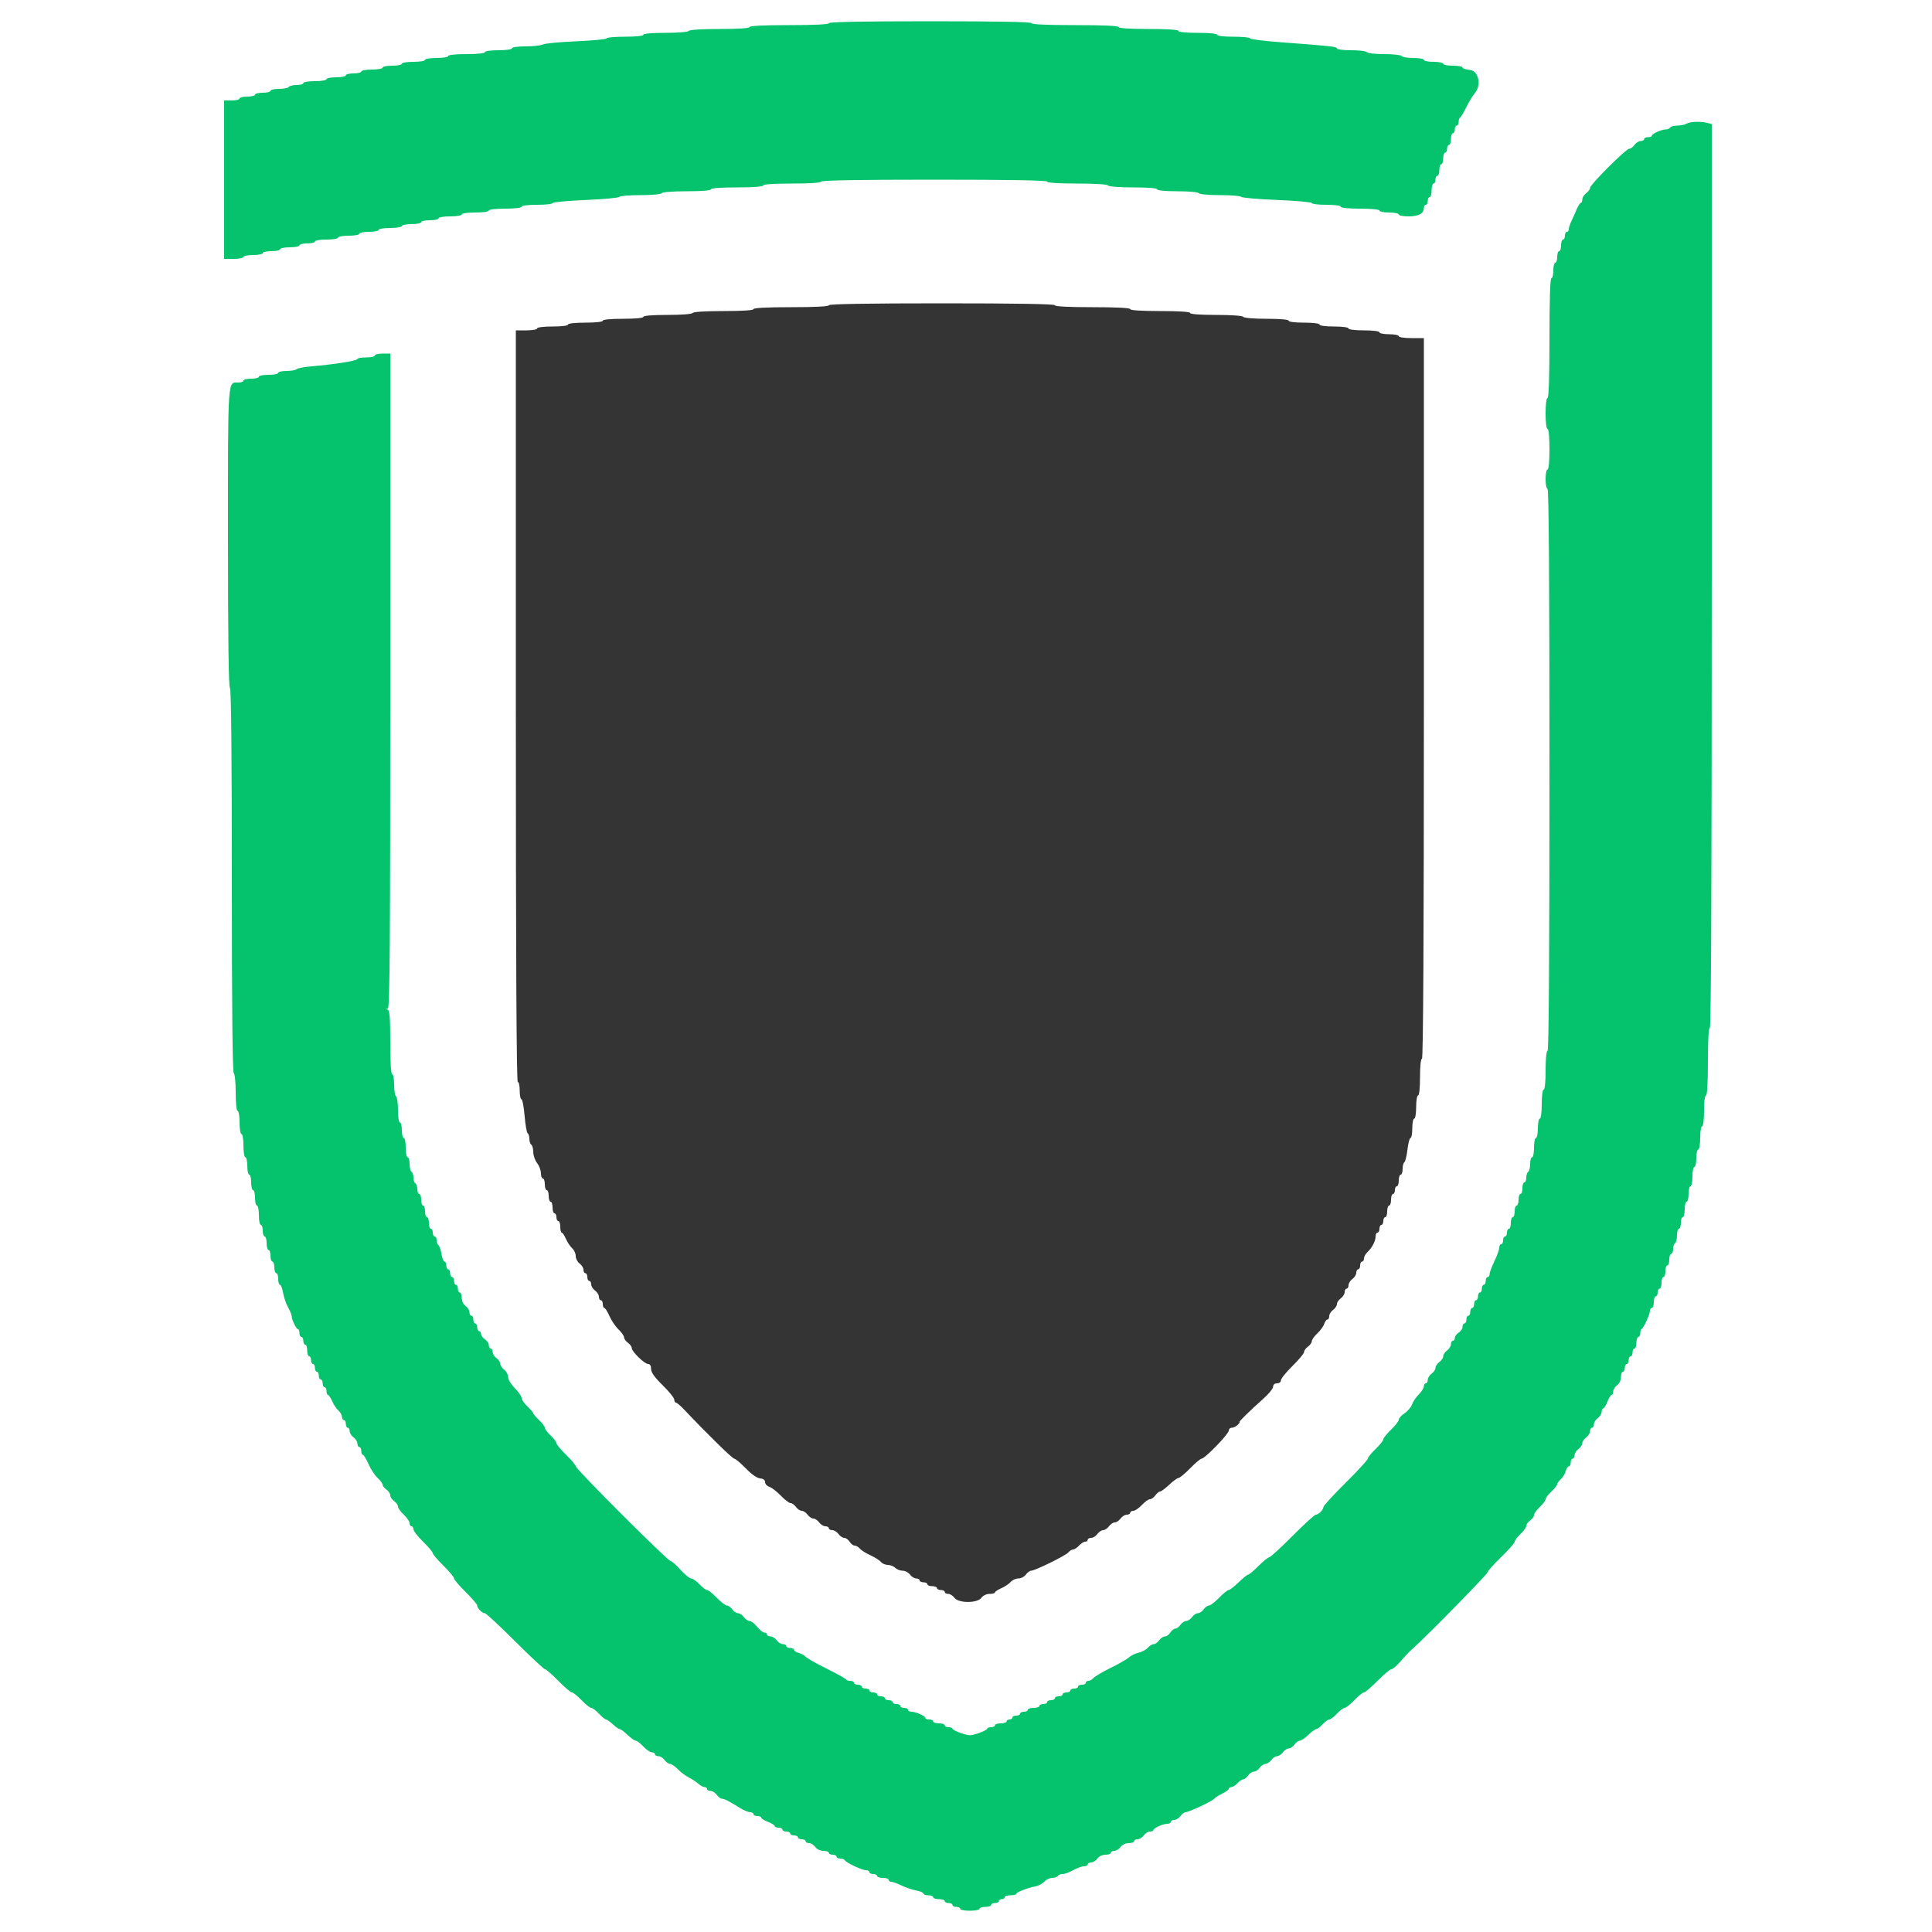<svg id="svg" version="1.1" xmlns="http://www.w3.org/2000/svg" xmlns:xlink="http://www.w3.org/1999/xlink" width="400" height="400" viewBox="0, 0, 400,400"><g id="svgg"><path id="path0" d="M171.600 4.800 C 171.600 5.054,168.600 5.200,163.400 5.200 C 158.200 5.200,155.200 5.346,155.200 5.600 C 155.200 5.849,152.875 6.000,149.024 6.000 C 145.337 6.000,142.748 6.161,142.600 6.400 C 142.458 6.629,140.396 6.800,137.776 6.800 C 134.992 6.800,133.200 6.957,133.200 7.200 C 133.200 7.439,131.667 7.600,129.400 7.600 C 127.310 7.600,125.600 7.752,125.600 7.938 C 125.600 8.124,122.792 8.397,119.361 8.545 C 115.929 8.693,112.791 8.991,112.387 9.207 C 111.983 9.423,110.381 9.600,108.826 9.600 C 107.209 9.600,106.000 9.771,106.000 10.000 C 106.000 10.229,104.800 10.400,103.200 10.400 C 101.600 10.400,100.400 10.571,100.400 10.800 C 100.400 11.039,98.867 11.200,96.600 11.200 C 94.333 11.200,92.800 11.361,92.800 11.600 C 92.800 11.822,91.733 12.000,90.400 12.000 C 89.067 12.000,88.000 12.178,88.000 12.400 C 88.000 12.622,86.933 12.800,85.600 12.800 C 84.267 12.800,83.200 12.978,83.200 13.200 C 83.200 13.420,82.300 13.600,81.200 13.600 C 80.100 13.600,79.200 13.780,79.200 14.000 C 79.200 14.220,78.210 14.400,77.000 14.400 C 75.790 14.400,74.800 14.580,74.800 14.800 C 74.800 15.020,74.080 15.200,73.200 15.200 C 72.320 15.200,71.600 15.380,71.600 15.600 C 71.600 15.820,70.700 16.000,69.600 16.000 C 68.500 16.000,67.600 16.180,67.600 16.400 C 67.600 16.622,66.533 16.800,65.200 16.800 C 63.867 16.800,62.800 16.978,62.800 17.200 C 62.800 17.420,62.181 17.600,61.424 17.600 C 60.667 17.600,59.936 17.780,59.800 18.000 C 59.664 18.220,58.753 18.400,57.776 18.400 C 56.799 18.400,56.000 18.580,56.000 18.800 C 56.000 19.020,55.280 19.200,54.400 19.200 C 53.520 19.200,52.800 19.380,52.800 19.600 C 52.800 19.820,52.080 20.000,51.200 20.000 C 50.320 20.000,49.600 20.180,49.600 20.400 C 49.600 20.620,48.880 20.800,48.000 20.800 L 46.400 20.800 46.400 37.200 L 46.400 53.600 48.400 53.600 C 49.500 53.600,50.400 53.420,50.400 53.200 C 50.400 52.980,51.300 52.800,52.400 52.800 C 53.500 52.800,54.400 52.620,54.400 52.400 C 54.400 52.180,55.210 52.000,56.200 52.000 C 57.190 52.000,58.000 51.820,58.000 51.600 C 58.000 51.380,58.900 51.200,60.000 51.200 C 61.100 51.200,62.000 51.020,62.000 50.800 C 62.000 50.580,62.720 50.400,63.600 50.400 C 64.480 50.400,65.200 50.220,65.200 50.000 C 65.200 49.778,66.267 49.600,67.600 49.600 C 68.933 49.600,70.000 49.422,70.000 49.200 C 70.000 48.980,70.990 48.800,72.200 48.800 C 73.410 48.800,74.400 48.620,74.400 48.400 C 74.400 48.180,75.300 48.000,76.400 48.000 C 77.500 48.000,78.400 47.820,78.400 47.600 C 78.400 47.378,79.467 47.200,80.800 47.200 C 82.133 47.200,83.200 47.022,83.200 46.800 C 83.200 46.580,84.100 46.400,85.200 46.400 C 86.300 46.400,87.200 46.220,87.200 46.000 C 87.200 45.780,88.010 45.600,89.000 45.600 C 89.990 45.600,90.800 45.420,90.800 45.200 C 90.800 44.978,91.867 44.800,93.200 44.800 C 94.533 44.800,95.600 44.622,95.600 44.400 C 95.600 44.171,96.800 44.000,98.400 44.000 C 100.000 44.000,101.200 43.829,101.200 43.600 C 101.200 43.365,102.600 43.200,104.600 43.200 C 106.600 43.200,108.000 43.035,108.000 42.800 C 108.000 42.567,109.333 42.400,111.200 42.400 C 112.960 42.400,114.400 42.243,114.400 42.051 C 114.400 41.859,117.460 41.571,121.201 41.412 C 124.941 41.252,128.102 40.959,128.224 40.760 C 128.347 40.562,130.316 40.400,132.600 40.400 C 134.937 40.400,136.861 40.225,137.000 40.000 C 137.143 39.768,139.337 39.600,142.224 39.600 C 145.275 39.600,147.200 39.445,147.200 39.200 C 147.200 38.953,149.267 38.800,152.600 38.800 C 155.933 38.800,158.000 38.647,158.000 38.400 C 158.000 38.151,160.267 38.000,164.000 38.000 C 167.733 38.000,170.000 37.849,170.000 37.600 C 170.000 37.338,178.067 37.200,193.400 37.200 C 208.733 37.200,216.800 37.338,216.800 37.600 C 216.800 37.849,219.125 38.000,222.976 38.000 C 226.663 38.000,229.252 38.161,229.400 38.400 C 229.543 38.632,231.737 38.800,234.624 38.800 C 237.675 38.800,239.600 38.955,239.600 39.200 C 239.600 39.441,241.259 39.600,243.776 39.600 C 246.129 39.600,248.061 39.775,248.200 40.000 C 248.339 40.225,250.263 40.400,252.600 40.400 C 254.884 40.400,256.851 40.559,256.971 40.754 C 257.092 40.948,260.432 41.239,264.395 41.400 C 268.358 41.561,271.600 41.851,271.600 42.046 C 271.600 42.241,272.950 42.400,274.600 42.400 C 276.333 42.400,277.600 42.569,277.600 42.800 C 277.600 43.040,279.200 43.200,281.600 43.200 C 284.000 43.200,285.600 43.360,285.600 43.600 C 285.600 43.820,286.500 44.000,287.600 44.000 C 288.700 44.000,289.600 44.180,289.600 44.400 C 289.600 44.620,290.513 44.800,291.629 44.800 C 293.719 44.800,294.800 44.196,294.800 43.029 C 294.800 42.683,294.980 42.400,295.200 42.400 C 295.420 42.400,295.600 42.040,295.600 41.600 C 295.600 41.160,295.780 40.800,296.000 40.800 C 296.220 40.800,296.400 40.170,296.400 39.400 C 296.400 38.630,296.580 38.000,296.800 38.000 C 297.020 38.000,297.200 37.640,297.200 37.200 C 297.200 36.760,297.380 36.400,297.600 36.400 C 297.820 36.400,298.000 35.860,298.000 35.200 C 298.000 34.540,298.180 34.000,298.400 34.000 C 298.620 34.000,298.800 33.460,298.800 32.800 C 298.800 32.140,298.980 31.600,299.200 31.600 C 299.420 31.600,299.600 31.240,299.600 30.800 C 299.600 30.360,299.780 30.000,300.000 30.000 C 300.220 30.000,300.400 29.460,300.400 28.800 C 300.400 28.140,300.580 27.600,300.800 27.600 C 301.020 27.600,301.200 27.240,301.200 26.800 C 301.200 26.360,301.380 26.000,301.600 26.000 C 301.820 26.000,302.000 25.655,302.000 25.233 C 302.000 24.812,302.135 24.407,302.300 24.333 C 302.465 24.260,303.040 23.300,303.578 22.200 C 304.116 21.100,304.892 19.817,305.302 19.349 C 306.766 17.678,306.139 14.628,304.300 14.476 C 303.475 14.408,302.800 14.183,302.800 13.976 C 302.800 13.769,301.900 13.600,300.800 13.600 C 299.700 13.600,298.800 13.420,298.800 13.200 C 298.800 12.980,297.900 12.800,296.800 12.800 C 295.700 12.800,294.800 12.620,294.800 12.400 C 294.800 12.180,293.821 12.000,292.624 12.000 C 291.427 12.000,290.336 11.820,290.200 11.600 C 290.064 11.380,288.444 11.200,286.600 11.200 C 284.756 11.200,283.136 11.020,283.000 10.800 C 282.864 10.580,281.413 10.400,279.776 10.400 C 278.139 10.400,276.800 10.235,276.800 10.033 C 276.800 9.654,275.807 9.545,265.100 8.740 C 261.635 8.479,258.800 8.116,258.800 7.933 C 258.800 7.750,257.270 7.600,255.400 7.600 C 253.400 7.600,252.000 7.435,252.000 7.200 C 252.000 6.960,250.400 6.800,248.000 6.800 C 245.600 6.800,244.000 6.640,244.000 6.400 C 244.000 6.151,241.667 6.000,237.800 6.000 C 233.933 6.000,231.600 5.849,231.600 5.600 C 231.600 5.345,228.333 5.200,222.600 5.200 C 216.867 5.200,213.600 5.055,213.600 4.800 C 213.600 4.538,206.333 4.400,192.600 4.400 C 178.867 4.400,171.600 4.538,171.600 4.800 M349.200 25.600 C 348.870 25.813,348.026 25.991,347.324 25.994 C 346.622 25.997,345.936 26.180,345.800 26.400 C 345.664 26.620,345.239 26.800,344.856 26.800 C 343.981 26.800,342.007 27.699,342.003 28.100 C 342.001 28.265,341.640 28.400,341.200 28.400 C 340.760 28.400,340.400 28.580,340.400 28.800 C 340.400 29.020,340.080 29.200,339.688 29.200 C 339.297 29.200,338.717 29.560,338.400 30.000 C 338.083 30.440,337.591 30.800,337.307 30.800 C 336.632 30.800,329.200 38.232,329.200 38.907 C 329.200 39.191,328.840 39.683,328.400 40.000 C 327.960 40.317,327.600 40.897,327.600 41.288 C 327.600 41.680,327.464 42.000,327.298 42.000 C 327.131 42.000,326.749 42.585,326.448 43.300 C 326.147 44.015,325.653 45.123,325.350 45.761 C 325.048 46.400,324.800 47.165,324.800 47.461 C 324.800 47.758,324.620 48.000,324.400 48.000 C 324.180 48.000,324.000 48.360,324.000 48.800 C 324.000 49.240,323.820 49.600,323.600 49.600 C 323.380 49.600,323.200 50.140,323.200 50.800 C 323.200 51.460,323.020 52.000,322.800 52.000 C 322.580 52.000,322.400 52.540,322.400 53.200 C 322.400 53.860,322.220 54.400,322.000 54.400 C 321.780 54.400,321.600 55.120,321.600 56.000 C 321.600 56.880,321.420 57.600,321.200 57.600 C 320.942 57.600,320.800 62.000,320.800 70.000 C 320.800 78.000,320.658 82.400,320.400 82.400 C 320.167 82.400,320.000 83.733,320.000 85.600 C 320.000 87.467,320.167 88.800,320.400 88.800 C 320.641 88.800,320.800 90.467,320.800 93.000 C 320.800 95.533,320.641 97.200,320.400 97.200 C 320.180 97.200,320.000 98.100,320.000 99.200 C 320.000 100.300,320.180 101.200,320.400 101.200 C 320.665 101.200,320.800 120.867,320.800 159.400 C 320.800 197.933,320.665 217.600,320.400 217.600 C 320.160 217.600,320.000 219.200,320.000 221.600 C 320.000 224.000,319.840 225.600,319.600 225.600 C 319.369 225.600,319.200 226.867,319.200 228.600 C 319.200 230.333,319.031 231.600,318.800 231.600 C 318.580 231.600,318.400 232.500,318.400 233.600 C 318.400 234.700,318.220 235.600,318.000 235.600 C 317.780 235.600,317.600 236.500,317.600 237.600 C 317.600 238.700,317.420 239.600,317.200 239.600 C 316.980 239.600,316.800 240.219,316.800 240.976 C 316.800 241.733,316.620 242.464,316.400 242.600 C 316.180 242.736,316.000 243.287,316.000 243.824 C 316.000 244.361,315.820 244.800,315.600 244.800 C 315.380 244.800,315.200 245.340,315.200 246.000 C 315.200 246.660,315.020 247.200,314.800 247.200 C 314.580 247.200,314.400 247.740,314.400 248.400 C 314.400 249.060,314.220 249.600,314.000 249.600 C 313.780 249.600,313.600 250.140,313.600 250.800 C 313.600 251.460,313.420 252.000,313.200 252.000 C 312.980 252.000,312.800 252.540,312.800 253.200 C 312.800 253.860,312.620 254.400,312.400 254.400 C 312.180 254.400,312.000 254.760,312.000 255.200 C 312.000 255.640,311.820 256.000,311.600 256.000 C 311.380 256.000,311.200 256.360,311.200 256.800 C 311.200 257.240,311.020 257.600,310.800 257.600 C 310.580 257.600,310.400 257.926,310.400 258.325 C 310.400 258.724,309.950 259.983,309.400 261.123 C 308.850 262.263,308.400 263.467,308.400 263.798 C 308.400 264.129,308.220 264.400,308.000 264.400 C 307.780 264.400,307.600 264.760,307.600 265.200 C 307.600 265.640,307.420 266.000,307.200 266.000 C 306.980 266.000,306.800 266.360,306.800 266.800 C 306.800 267.240,306.620 267.600,306.400 267.600 C 306.180 267.600,306.000 267.960,306.000 268.400 C 306.000 268.840,305.820 269.200,305.600 269.200 C 305.380 269.200,305.200 269.560,305.200 270.000 C 305.200 270.440,305.020 270.800,304.800 270.800 C 304.580 270.800,304.400 271.160,304.400 271.600 C 304.400 272.040,304.220 272.400,304.000 272.400 C 303.780 272.400,303.600 272.760,303.600 273.200 C 303.600 273.640,303.420 274.000,303.200 274.000 C 302.980 274.000,302.800 274.317,302.800 274.704 C 302.800 275.091,302.440 275.632,302.000 275.907 C 301.560 276.182,301.200 276.675,301.200 277.003 C 301.200 277.332,301.020 277.600,300.800 277.600 C 300.580 277.600,300.400 277.920,300.400 278.312 C 300.400 278.703,300.040 279.283,299.600 279.600 C 299.160 279.917,298.800 280.457,298.800 280.800 C 298.800 281.143,298.440 281.683,298.000 282.000 C 297.560 282.317,297.200 282.857,297.200 283.200 C 297.200 283.543,296.840 284.083,296.400 284.400 C 295.960 284.717,295.600 285.297,295.600 285.688 C 295.600 286.080,295.420 286.400,295.200 286.400 C 294.980 286.400,294.800 286.678,294.800 287.018 C 294.800 287.358,294.331 288.105,293.758 288.678 C 293.185 289.251,292.553 290.188,292.354 290.760 C 292.154 291.332,291.454 292.160,290.797 292.600 C 290.140 293.040,289.602 293.639,289.601 293.931 C 289.601 294.224,288.880 295.154,288.000 296.000 C 287.120 296.846,286.400 297.746,286.400 298.000 C 286.400 298.254,285.680 299.154,284.800 300.000 C 283.920 300.846,283.200 301.738,283.200 301.984 C 283.200 302.229,281.130 304.483,278.600 306.992 C 276.070 309.500,274.000 311.757,274.000 312.005 C 274.000 312.584,272.991 313.600,272.416 313.600 C 272.173 313.600,270.006 315.580,267.600 318.000 C 265.194 320.420,263.035 322.400,262.802 322.400 C 262.569 322.400,261.569 323.210,260.579 324.200 C 259.589 325.190,258.625 326.000,258.438 326.000 C 258.250 326.000,257.355 326.720,256.448 327.600 C 255.541 328.480,254.605 329.200,254.368 329.200 C 254.131 329.200,253.246 329.920,252.400 330.800 C 251.554 331.680,250.618 332.400,250.320 332.400 C 250.021 332.400,249.517 332.760,249.200 333.200 C 248.883 333.640,248.343 334.000,248.000 334.000 C 247.657 334.000,247.117 334.360,246.800 334.800 C 246.483 335.240,245.943 335.600,245.600 335.600 C 245.257 335.600,244.717 335.960,244.400 336.400 C 244.083 336.840,243.595 337.200,243.315 337.200 C 243.036 337.200,242.582 337.560,242.307 338.000 C 242.032 338.440,241.531 338.800,241.192 338.800 C 240.854 338.800,240.317 339.160,240.000 339.600 C 239.683 340.040,239.169 340.400,238.859 340.400 C 238.548 340.400,238.003 340.736,237.647 341.146 C 237.291 341.557,236.439 342.016,235.754 342.166 C 235.069 342.317,234.169 342.751,233.754 343.131 C 233.339 343.511,231.620 344.500,229.934 345.328 C 228.248 346.157,226.651 347.098,226.385 347.418 C 226.119 347.738,225.654 348.000,225.351 348.000 C 225.048 348.000,224.800 348.180,224.800 348.400 C 224.800 348.620,224.440 348.800,224.000 348.800 C 223.560 348.800,223.200 348.980,223.200 349.200 C 223.200 349.420,222.840 349.600,222.400 349.600 C 221.960 349.600,221.600 349.780,221.600 350.000 C 221.600 350.220,221.240 350.400,220.800 350.400 C 220.360 350.400,220.000 350.580,220.000 350.800 C 220.000 351.020,219.640 351.200,219.200 351.200 C 218.760 351.200,218.400 351.380,218.400 351.600 C 218.400 351.820,218.040 352.000,217.600 352.000 C 217.160 352.000,216.800 352.180,216.800 352.400 C 216.800 352.620,216.440 352.800,216.000 352.800 C 215.560 352.800,215.200 352.980,215.200 353.200 C 215.200 353.420,214.660 353.600,214.000 353.600 C 213.340 353.600,212.800 353.780,212.800 354.000 C 212.800 354.220,212.440 354.400,212.000 354.400 C 211.560 354.400,211.200 354.580,211.200 354.800 C 211.200 355.020,210.840 355.200,210.400 355.200 C 209.960 355.200,209.600 355.380,209.600 355.600 C 209.600 355.820,209.330 356.000,209.000 356.000 C 208.670 356.000,208.400 356.180,208.400 356.400 C 208.400 356.620,207.860 356.800,207.200 356.800 C 206.540 356.800,206.000 356.980,206.000 357.200 C 206.000 357.420,205.640 357.600,205.200 357.600 C 204.760 357.600,204.400 357.736,204.400 357.902 C 204.400 358.246,201.709 359.263,200.800 359.263 C 199.891 359.263,197.200 358.246,197.200 357.902 C 197.200 357.736,196.840 357.600,196.400 357.600 C 195.960 357.600,195.600 357.420,195.600 357.200 C 195.600 356.980,195.060 356.800,194.400 356.800 C 193.740 356.800,193.200 356.620,193.200 356.400 C 193.200 356.180,192.840 356.000,192.400 356.000 C 191.960 356.000,191.599 355.865,191.597 355.700 C 191.593 355.294,189.614 354.400,188.720 354.400 C 188.324 354.400,188.000 354.220,188.000 354.000 C 188.000 353.780,187.640 353.600,187.200 353.600 C 186.760 353.600,186.400 353.420,186.400 353.200 C 186.400 352.980,186.040 352.800,185.600 352.800 C 185.160 352.800,184.800 352.620,184.800 352.400 C 184.800 352.180,184.440 352.000,184.000 352.000 C 183.560 352.000,183.200 351.820,183.200 351.600 C 183.200 351.380,182.840 351.200,182.400 351.200 C 181.960 351.200,181.600 351.020,181.600 350.800 C 181.600 350.580,181.240 350.400,180.800 350.400 C 180.360 350.400,180.000 350.220,180.000 350.000 C 180.000 349.780,179.640 349.600,179.200 349.600 C 178.760 349.600,178.400 349.420,178.400 349.200 C 178.400 348.980,178.040 348.800,177.600 348.800 C 177.160 348.800,176.800 348.620,176.800 348.400 C 176.800 348.180,176.455 348.000,176.033 348.000 C 175.612 348.000,175.207 347.859,175.133 347.687 C 175.060 347.515,173.258 346.514,171.130 345.464 C 169.001 344.414,167.059 343.312,166.814 343.016 C 166.568 342.721,165.925 342.367,165.384 342.232 C 164.843 342.096,164.400 341.808,164.400 341.592 C 164.400 341.377,164.040 341.200,163.600 341.200 C 163.160 341.200,162.800 341.020,162.800 340.800 C 162.800 340.580,162.480 340.400,162.088 340.400 C 161.697 340.400,161.117 340.040,160.800 339.600 C 160.483 339.160,159.903 338.800,159.512 338.800 C 159.120 338.800,158.800 338.620,158.800 338.400 C 158.800 338.180,158.550 338.000,158.245 338.000 C 157.940 338.000,157.265 337.462,156.745 336.804 C 156.225 336.146,155.525 335.606,155.188 335.604 C 154.852 335.602,154.317 335.240,154.000 334.800 C 153.683 334.360,153.143 334.000,152.800 334.000 C 152.457 334.000,151.917 333.640,151.600 333.200 C 151.283 332.760,150.779 332.400,150.480 332.400 C 150.182 332.400,149.246 331.680,148.400 330.800 C 147.554 329.920,146.651 329.200,146.392 329.200 C 146.133 329.200,145.417 328.660,144.800 328.000 C 144.183 327.340,143.413 326.800,143.087 326.800 C 142.762 326.800,141.770 325.990,140.884 325.000 C 139.998 324.010,139.076 323.200,138.835 323.200 C 138.266 323.200,119.200 304.150,119.200 303.581 C 119.200 303.343,118.300 302.271,117.200 301.200 C 116.100 300.129,115.200 299.042,115.200 298.786 C 115.200 298.530,114.660 297.817,114.000 297.200 C 113.340 296.583,112.800 295.863,112.800 295.600 C 112.800 295.337,112.260 294.617,111.600 294.000 C 110.940 293.383,110.400 292.753,110.400 292.600 C 110.400 292.447,109.860 291.817,109.200 291.200 C 108.540 290.583,108.000 289.797,108.000 289.453 C 108.000 289.108,107.370 288.197,106.600 287.427 C 105.807 286.634,105.200 285.625,105.200 285.102 C 105.200 284.593,104.840 283.917,104.400 283.600 C 103.960 283.283,103.600 282.743,103.600 282.400 C 103.600 282.057,103.240 281.517,102.800 281.200 C 102.360 280.883,102.000 280.303,102.000 279.912 C 102.000 279.520,101.820 279.200,101.600 279.200 C 101.380 279.200,101.200 278.883,101.200 278.496 C 101.200 278.109,100.840 277.568,100.400 277.293 C 99.960 277.018,99.600 276.525,99.600 276.197 C 99.600 275.868,99.420 275.600,99.200 275.600 C 98.980 275.600,98.800 275.240,98.800 274.800 C 98.800 274.360,98.620 274.000,98.400 274.000 C 98.180 274.000,98.000 273.640,98.000 273.200 C 98.000 272.760,97.820 272.400,97.600 272.400 C 97.380 272.400,97.200 272.080,97.200 271.688 C 97.200 271.297,96.840 270.717,96.400 270.400 C 95.930 270.061,95.600 269.365,95.600 268.712 C 95.600 268.100,95.420 267.600,95.200 267.600 C 94.980 267.600,94.800 267.240,94.800 266.800 C 94.800 266.360,94.620 266.000,94.400 266.000 C 94.180 266.000,94.000 265.640,94.000 265.200 C 94.000 264.760,93.820 264.400,93.600 264.400 C 93.380 264.400,93.200 264.040,93.200 263.600 C 93.200 263.160,93.020 262.800,92.800 262.800 C 92.580 262.800,92.400 262.440,92.400 262.000 C 92.400 261.560,92.236 261.200,92.035 261.200 C 91.834 261.200,91.549 260.481,91.400 259.602 C 91.252 258.723,90.966 257.903,90.765 257.778 C 90.564 257.654,90.400 257.203,90.400 256.776 C 90.400 256.349,90.220 256.000,90.000 256.000 C 89.780 256.000,89.600 255.640,89.600 255.200 C 89.600 254.760,89.420 254.400,89.200 254.400 C 88.980 254.400,88.800 253.860,88.800 253.200 C 88.800 252.540,88.620 252.000,88.400 252.000 C 88.180 252.000,88.000 251.460,88.000 250.800 C 88.000 250.140,87.820 249.600,87.600 249.600 C 87.380 249.600,87.200 249.060,87.200 248.400 C 87.200 247.740,87.020 247.200,86.800 247.200 C 86.580 247.200,86.400 246.761,86.400 246.224 C 86.400 245.687,86.220 245.136,86.000 245.000 C 85.780 244.864,85.600 244.324,85.600 243.800 C 85.600 243.276,85.420 242.736,85.200 242.600 C 84.980 242.464,84.800 241.733,84.800 240.976 C 84.800 240.219,84.620 239.600,84.400 239.600 C 84.180 239.600,84.000 238.700,84.000 237.600 C 84.000 236.500,83.820 235.600,83.600 235.600 C 83.380 235.600,83.200 234.880,83.200 234.000 C 83.200 233.120,83.020 232.400,82.800 232.400 C 82.575 232.400,82.400 231.275,82.400 229.824 C 82.400 228.407,82.220 227.136,82.000 227.000 C 81.780 226.864,81.600 225.773,81.600 224.576 C 81.600 223.379,81.420 222.400,81.200 222.400 C 80.950 222.400,80.800 219.944,80.800 215.833 C 80.800 210.954,80.672 209.215,80.300 209.065 C 79.900 208.904,79.900 208.857,80.300 208.832 C 80.698 208.806,80.800 194.956,80.800 141.000 L 80.800 73.200 79.200 73.200 C 78.320 73.200,77.600 73.380,77.600 73.600 C 77.600 73.820,76.790 74.000,75.800 74.000 C 74.810 74.000,74.000 74.151,74.000 74.336 C 74.000 74.684,68.904 75.491,64.400 75.855 C 62.970 75.970,61.629 76.230,61.420 76.432 C 61.211 76.635,60.266 76.800,59.320 76.800 C 58.374 76.800,57.600 76.980,57.600 77.200 C 57.600 77.420,56.700 77.600,55.600 77.600 C 54.500 77.600,53.600 77.780,53.600 78.000 C 53.600 78.220,52.880 78.400,52.000 78.400 C 51.120 78.400,50.400 78.580,50.400 78.800 C 50.400 79.020,49.937 79.200,49.371 79.200 C 47.098 79.200,47.200 77.682,47.200 111.371 C 47.200 131.790,47.337 142.400,47.600 142.400 C 47.864 142.400,48.000 155.925,48.000 182.176 C 48.000 208.263,48.138 222.038,48.400 222.200 C 48.621 222.337,48.800 224.137,48.800 226.224 C 48.800 228.475,48.962 230.000,49.200 230.000 C 49.422 230.000,49.600 231.067,49.600 232.400 C 49.600 233.733,49.778 234.800,50.000 234.800 C 50.222 234.800,50.400 235.867,50.400 237.200 C 50.400 238.533,50.578 239.600,50.800 239.600 C 51.020 239.600,51.200 240.410,51.200 241.400 C 51.200 242.390,51.380 243.200,51.600 243.200 C 51.820 243.200,52.000 243.920,52.000 244.800 C 52.000 245.680,52.180 246.400,52.400 246.400 C 52.620 246.400,52.800 247.120,52.800 248.000 C 52.800 248.880,52.980 249.600,53.200 249.600 C 53.420 249.600,53.600 250.500,53.600 251.600 C 53.600 252.700,53.780 253.600,54.000 253.600 C 54.220 253.600,54.400 254.140,54.400 254.800 C 54.400 255.460,54.580 256.000,54.800 256.000 C 55.020 256.000,55.200 256.630,55.200 257.400 C 55.200 258.170,55.380 258.800,55.600 258.800 C 55.820 258.800,56.000 259.340,56.000 260.000 C 56.000 260.660,56.180 261.200,56.400 261.200 C 56.620 261.200,56.800 261.740,56.800 262.400 C 56.800 263.060,56.980 263.600,57.200 263.600 C 57.420 263.600,57.600 264.140,57.600 264.800 C 57.600 265.460,57.764 266.000,57.965 266.000 C 58.166 266.000,58.457 266.752,58.612 267.672 C 58.768 268.592,59.233 269.947,59.647 270.684 C 60.061 271.421,60.400 272.253,60.400 272.532 C 60.400 273.259,61.344 275.193,61.700 275.197 C 61.865 275.199,62.000 275.560,62.000 276.000 C 62.000 276.440,62.180 276.800,62.400 276.800 C 62.620 276.800,62.800 277.160,62.800 277.600 C 62.800 278.040,62.980 278.400,63.200 278.400 C 63.420 278.400,63.600 278.940,63.600 279.600 C 63.600 280.260,63.780 280.800,64.000 280.800 C 64.220 280.800,64.400 281.160,64.400 281.600 C 64.400 282.040,64.580 282.400,64.800 282.400 C 65.020 282.400,65.200 282.760,65.200 283.200 C 65.200 283.640,65.380 284.000,65.600 284.000 C 65.820 284.000,66.000 284.360,66.000 284.800 C 66.000 285.240,66.180 285.600,66.400 285.600 C 66.620 285.600,66.800 285.960,66.800 286.400 C 66.800 286.840,66.980 287.200,67.200 287.200 C 67.420 287.200,67.600 287.560,67.600 288.000 C 67.600 288.440,67.736 288.800,67.902 288.800 C 68.069 288.800,68.460 289.385,68.772 290.100 C 69.084 290.815,69.668 291.691,70.070 292.047 C 70.471 292.403,70.800 292.988,70.800 293.347 C 70.800 293.706,70.980 294.000,71.200 294.000 C 71.420 294.000,71.600 294.360,71.600 294.800 C 71.600 295.240,71.780 295.600,72.000 295.600 C 72.220 295.600,72.400 295.920,72.400 296.312 C 72.400 296.703,72.760 297.283,73.200 297.600 C 73.640 297.917,74.000 298.497,74.000 298.888 C 74.000 299.280,74.180 299.600,74.400 299.600 C 74.620 299.600,74.800 299.960,74.800 300.400 C 74.800 300.840,74.946 301.200,75.125 301.200 C 75.304 301.200,75.826 302.055,76.284 303.100 C 76.743 304.145,77.587 305.436,78.159 305.970 C 78.732 306.503,79.200 307.138,79.200 307.381 C 79.200 307.625,79.560 308.083,80.000 308.400 C 80.440 308.717,80.800 309.257,80.800 309.600 C 80.800 309.943,81.160 310.483,81.600 310.800 C 82.040 311.117,82.400 311.625,82.400 311.928 C 82.400 312.231,82.940 312.983,83.600 313.600 C 84.260 314.217,84.800 315.009,84.800 315.360 C 84.800 315.712,84.980 316.000,85.200 316.000 C 85.420 316.000,85.600 316.282,85.600 316.626 C 85.600 316.970,86.500 318.129,87.600 319.200 C 88.700 320.271,89.600 321.336,89.600 321.566 C 89.600 321.795,90.590 322.957,91.800 324.148 C 93.010 325.339,94.000 326.523,94.000 326.779 C 94.000 327.035,95.080 328.304,96.400 329.600 C 97.720 330.896,98.800 332.159,98.800 332.406 C 98.800 332.984,99.810 334.000,100.383 334.000 C 100.625 334.000,103.438 336.610,106.634 339.800 C 109.830 342.990,112.625 345.600,112.845 345.600 C 113.064 345.600,114.304 346.680,115.600 348.000 C 116.896 349.320,118.160 350.400,118.409 350.400 C 118.659 350.400,119.554 351.120,120.400 352.000 C 121.246 352.880,122.149 353.600,122.408 353.600 C 122.667 353.600,123.383 354.140,124.000 354.800 C 124.617 355.460,125.276 356.000,125.465 356.000 C 125.654 356.000,126.293 356.450,126.887 357.000 C 127.480 357.550,128.126 358.000,128.323 358.000 C 128.520 358.000,129.246 358.540,129.937 359.200 C 130.628 359.860,131.392 360.400,131.636 360.400 C 131.880 360.400,132.583 360.940,133.200 361.600 C 133.817 362.260,134.609 362.800,134.960 362.800 C 135.312 362.800,135.600 362.980,135.600 363.200 C 135.600 363.420,135.920 363.600,136.312 363.600 C 136.703 363.600,137.283 363.960,137.600 364.400 C 137.917 364.840,138.425 365.200,138.728 365.200 C 139.031 365.200,139.756 365.695,140.340 366.300 C 140.923 366.905,141.940 367.670,142.600 368.000 C 143.260 368.330,144.149 368.915,144.575 369.300 C 145.002 369.685,145.587 370.000,145.875 370.000 C 146.164 370.000,146.400 370.180,146.400 370.400 C 146.400 370.620,146.720 370.800,147.112 370.800 C 147.503 370.800,148.083 371.160,148.400 371.600 C 148.717 372.040,149.186 372.400,149.443 372.400 C 149.951 372.400,151.039 372.954,153.200 374.315 C 153.970 374.800,154.915 375.198,155.300 375.199 C 155.685 375.199,156.000 375.380,156.000 375.600 C 156.000 375.820,156.360 376.000,156.800 376.000 C 157.240 376.000,157.600 376.146,157.600 376.325 C 157.600 376.504,158.230 376.898,159.000 377.200 C 159.770 377.502,160.400 377.896,160.400 378.075 C 160.400 378.254,160.760 378.400,161.200 378.400 C 161.640 378.400,162.000 378.580,162.000 378.800 C 162.000 379.020,162.360 379.200,162.800 379.200 C 163.240 379.200,163.600 379.380,163.600 379.600 C 163.600 379.820,163.960 380.000,164.400 380.000 C 164.840 380.000,165.200 380.180,165.200 380.400 C 165.200 380.620,165.560 380.800,166.000 380.800 C 166.440 380.800,166.800 380.980,166.800 381.200 C 166.800 381.420,167.120 381.600,167.512 381.600 C 167.903 381.600,168.483 381.960,168.800 382.400 C 169.139 382.870,169.835 383.200,170.488 383.200 C 171.100 383.200,171.600 383.380,171.600 383.600 C 171.600 383.820,171.960 384.000,172.400 384.000 C 172.840 384.000,173.200 384.180,173.200 384.400 C 173.200 384.620,173.545 384.800,173.967 384.800 C 174.388 384.800,174.793 384.935,174.867 385.100 C 175.088 385.599,178.422 387.200,179.238 387.200 C 179.657 387.200,180.000 387.380,180.000 387.600 C 180.000 387.820,180.360 388.000,180.800 388.000 C 181.240 388.000,181.600 388.180,181.600 388.400 C 181.600 388.620,182.140 388.800,182.800 388.800 C 183.460 388.800,184.000 388.980,184.000 389.200 C 184.000 389.420,184.236 389.600,184.525 389.600 C 184.814 389.600,185.762 389.944,186.632 390.364 C 187.502 390.785,188.886 391.255,189.707 391.409 C 190.528 391.563,191.200 391.849,191.200 392.045 C 191.200 392.240,191.650 392.400,192.200 392.400 C 192.750 392.400,193.200 392.580,193.200 392.800 C 193.200 393.020,193.740 393.200,194.400 393.200 C 195.060 393.200,195.600 393.380,195.600 393.600 C 195.600 393.820,195.960 394.000,196.400 394.000 C 196.840 394.000,197.200 394.180,197.200 394.400 C 197.200 394.620,197.560 394.800,198.000 394.800 C 198.440 394.800,198.800 394.980,198.800 395.200 C 198.800 395.420,199.700 395.600,200.800 395.600 C 201.900 395.600,202.800 395.420,202.800 395.200 C 202.800 394.980,203.340 394.800,204.000 394.800 C 204.660 394.800,205.200 394.620,205.200 394.400 C 205.200 394.180,205.560 394.000,206.000 394.000 C 206.440 394.000,206.800 393.820,206.800 393.600 C 206.800 393.380,207.070 393.200,207.400 393.200 C 207.730 393.200,208.000 393.020,208.000 392.800 C 208.000 392.580,208.540 392.400,209.200 392.400 C 209.860 392.400,210.400 392.264,210.400 392.098 C 210.400 391.771,212.737 390.871,214.476 390.528 C 215.068 390.412,215.861 389.975,216.238 389.558 C 216.615 389.141,217.335 388.800,217.838 388.800 C 218.341 388.800,218.864 388.620,219.000 388.400 C 219.136 388.180,219.591 388.000,220.011 388.000 C 220.432 388.000,221.417 387.640,222.200 387.200 C 222.983 386.760,223.979 386.400,224.412 386.400 C 224.845 386.400,225.200 386.220,225.200 386.000 C 225.200 385.780,225.520 385.600,225.912 385.600 C 226.303 385.600,226.883 385.240,227.200 384.800 C 227.539 384.330,228.235 384.000,228.888 384.000 C 229.500 384.000,230.000 383.820,230.000 383.600 C 230.000 383.380,230.320 383.200,230.712 383.200 C 231.103 383.200,231.683 382.840,232.000 382.400 C 232.339 381.930,233.035 381.600,233.688 381.600 C 234.300 381.600,234.800 381.420,234.800 381.200 C 234.800 380.980,235.120 380.800,235.512 380.800 C 235.903 380.800,236.483 380.440,236.800 380.000 C 237.117 379.560,237.697 379.200,238.088 379.200 C 238.480 379.200,238.801 379.065,238.803 378.900 C 238.807 378.494,240.786 377.600,241.680 377.600 C 242.076 377.600,242.400 377.420,242.400 377.200 C 242.400 376.980,242.720 376.800,243.112 376.800 C 243.503 376.800,244.083 376.440,244.400 376.000 C 244.717 375.560,245.194 375.200,245.460 375.200 C 246.149 375.200,251.115 372.861,251.398 372.403 C 251.528 372.193,252.256 371.726,253.017 371.365 C 253.778 371.004,254.400 370.549,254.400 370.354 C 254.400 370.159,254.642 370.000,254.938 370.000 C 255.234 370.000,255.802 369.640,256.200 369.200 C 256.598 368.760,257.126 368.400,257.374 368.400 C 257.621 368.400,258.083 368.040,258.400 367.600 C 258.717 367.160,259.257 366.800,259.600 366.800 C 259.943 366.800,260.483 366.440,260.800 366.000 C 261.117 365.560,261.657 365.200,262.000 365.200 C 262.343 365.200,262.883 364.840,263.200 364.400 C 263.517 363.960,264.057 363.600,264.400 363.600 C 264.743 363.600,265.283 363.240,265.600 362.800 C 265.917 362.360,266.457 362.000,266.800 362.000 C 267.143 362.000,267.683 361.640,268.000 361.200 C 268.317 360.760,268.809 360.400,269.092 360.400 C 269.375 360.400,270.172 359.860,270.863 359.200 C 271.554 358.540,272.296 358.000,272.513 358.000 C 272.731 358.000,273.325 357.550,273.835 357.000 C 274.345 356.450,274.968 356.000,275.220 356.000 C 275.473 356.000,276.183 355.460,276.800 354.800 C 277.417 354.140,278.133 353.600,278.392 353.600 C 278.651 353.600,279.554 352.880,280.400 352.000 C 281.246 351.120,282.141 350.400,282.391 350.400 C 282.640 350.400,283.904 349.320,285.200 348.000 C 286.496 346.680,287.791 345.596,288.078 345.591 C 288.365 345.586,289.230 344.838,290.000 343.928 C 290.770 343.019,291.837 341.898,292.372 341.437 C 294.855 339.297,308.000 325.905,308.000 325.515 C 308.000 325.273,309.260 323.859,310.800 322.373 C 312.340 320.887,313.600 319.457,313.600 319.196 C 313.600 318.935,314.140 318.217,314.800 317.600 C 315.460 316.983,316.000 316.231,316.000 315.928 C 316.000 315.625,316.360 315.117,316.800 314.800 C 317.240 314.483,317.600 313.975,317.600 313.672 C 317.600 313.369,318.140 312.617,318.800 312.000 C 319.460 311.383,320.000 310.663,320.000 310.400 C 320.000 310.137,320.540 309.417,321.200 308.800 C 321.860 308.183,322.400 307.509,322.400 307.302 C 322.400 307.094,322.744 306.613,323.164 306.233 C 323.584 305.852,324.038 305.104,324.172 304.571 C 324.306 304.037,324.592 303.600,324.808 303.600 C 325.023 303.600,325.200 303.240,325.200 302.800 C 325.200 302.360,325.380 302.000,325.600 302.000 C 325.820 302.000,326.000 301.680,326.000 301.288 C 326.000 300.897,326.360 300.317,326.800 300.000 C 327.240 299.683,327.600 299.143,327.600 298.800 C 327.600 298.457,327.960 297.917,328.400 297.600 C 328.840 297.283,329.200 296.703,329.200 296.312 C 329.200 295.920,329.380 295.600,329.600 295.600 C 329.820 295.600,330.000 295.280,330.000 294.888 C 330.000 294.497,330.360 293.917,330.800 293.600 C 331.240 293.283,331.600 292.703,331.600 292.312 C 331.600 291.920,331.746 291.600,331.925 291.600 C 332.104 291.600,332.498 290.970,332.800 290.200 C 333.102 289.430,333.496 288.800,333.675 288.800 C 333.854 288.800,334.000 288.480,334.000 288.088 C 334.000 287.697,334.360 287.117,334.800 286.800 C 335.270 286.461,335.600 285.765,335.600 285.112 C 335.600 284.500,335.780 284.000,336.000 284.000 C 336.220 284.000,336.400 283.640,336.400 283.200 C 336.400 282.760,336.580 282.400,336.800 282.400 C 337.020 282.400,337.200 282.040,337.200 281.600 C 337.200 281.160,337.380 280.800,337.600 280.800 C 337.820 280.800,338.000 280.440,338.000 280.000 C 338.000 279.560,338.180 279.200,338.400 279.200 C 338.620 279.200,338.800 278.660,338.800 278.000 C 338.800 277.340,338.980 276.800,339.200 276.800 C 339.420 276.800,339.600 276.455,339.600 276.033 C 339.600 275.612,339.735 275.207,339.900 275.133 C 340.311 274.951,341.600 272.110,341.600 271.386 C 341.600 271.064,341.780 270.800,342.000 270.800 C 342.220 270.800,342.400 270.260,342.400 269.600 C 342.400 268.940,342.580 268.400,342.800 268.400 C 343.020 268.400,343.200 268.040,343.200 267.600 C 343.200 267.160,343.380 266.800,343.600 266.800 C 343.820 266.800,344.000 266.260,344.000 265.600 C 344.000 264.940,344.180 264.400,344.400 264.400 C 344.620 264.400,344.800 263.860,344.800 263.200 C 344.800 262.540,344.980 262.000,345.200 262.000 C 345.420 262.000,345.600 261.460,345.600 260.800 C 345.600 260.140,345.780 259.600,346.000 259.600 C 346.220 259.600,346.400 259.161,346.400 258.624 C 346.400 258.087,346.580 257.536,346.800 257.400 C 347.020 257.264,347.200 256.533,347.200 255.776 C 347.200 255.019,347.380 254.400,347.600 254.400 C 347.820 254.400,348.000 253.860,348.000 253.200 C 348.000 252.540,348.180 252.000,348.400 252.000 C 348.620 252.000,348.800 251.280,348.800 250.400 C 348.800 249.520,348.980 248.800,349.200 248.800 C 349.420 248.800,349.600 248.080,349.600 247.200 C 349.600 246.320,349.780 245.600,350.000 245.600 C 350.220 245.600,350.400 244.700,350.400 243.600 C 350.400 242.500,350.580 241.600,350.800 241.600 C 351.020 241.600,351.200 240.790,351.200 239.800 C 351.200 238.810,351.380 238.000,351.600 238.000 C 351.822 238.000,352.000 236.933,352.000 235.600 C 352.000 234.267,352.178 233.200,352.400 233.200 C 352.633 233.200,352.800 231.867,352.800 230.000 C 352.800 228.133,352.967 226.800,353.200 226.800 C 353.451 226.800,353.600 224.200,353.600 219.800 C 353.600 215.400,353.749 212.800,354.000 212.800 C 354.266 212.800,354.400 181.349,354.400 119.247 L 354.400 25.693 353.500 25.452 C 352.136 25.087,349.874 25.164,349.200 25.600 " stroke="none" fill="#04c36c" fill-rule="evenodd"></path><path id="path1" d="M171.600 63.200 C 171.600 63.453,168.733 63.600,163.800 63.600 C 158.867 63.600,156.000 63.747,156.000 64.000 C 156.000 64.249,153.675 64.400,149.824 64.400 C 146.137 64.400,143.548 64.561,143.400 64.800 C 143.257 65.032,141.063 65.200,138.176 65.200 C 135.125 65.200,133.200 65.355,133.200 65.600 C 133.200 65.841,131.533 66.000,129.000 66.000 C 126.467 66.000,124.800 66.159,124.800 66.400 C 124.800 66.637,123.333 66.800,121.200 66.800 C 119.067 66.800,117.600 66.963,117.600 67.200 C 117.600 67.433,116.267 67.600,114.400 67.600 C 112.533 67.600,111.200 67.767,111.200 68.000 C 111.200 68.220,110.210 68.400,109.000 68.400 L 106.800 68.400 106.800 146.200 C 106.800 197.800,106.935 224.000,107.200 224.000 C 107.420 224.000,107.600 224.810,107.600 225.800 C 107.600 226.790,107.764 227.600,107.964 227.600 C 108.164 227.600,108.456 229.133,108.612 231.006 C 108.768 232.879,109.054 234.510,109.248 234.630 C 109.442 234.749,109.600 235.276,109.600 235.800 C 109.600 236.324,109.780 236.864,110.000 237.000 C 110.220 237.136,110.404 237.822,110.409 238.524 C 110.414 239.226,110.770 240.250,111.200 240.800 C 111.630 241.350,111.986 242.295,111.991 242.900 C 111.996 243.505,112.180 244.000,112.400 244.000 C 112.620 244.000,112.800 244.540,112.800 245.200 C 112.800 245.860,112.980 246.400,113.200 246.400 C 113.420 246.400,113.600 246.940,113.600 247.600 C 113.600 248.260,113.780 248.800,114.000 248.800 C 114.220 248.800,114.400 249.340,114.400 250.000 C 114.400 250.660,114.580 251.200,114.800 251.200 C 115.020 251.200,115.200 251.560,115.200 252.000 C 115.200 252.440,115.380 252.800,115.600 252.800 C 115.820 252.800,116.000 253.340,116.000 254.000 C 116.000 254.660,116.136 255.200,116.302 255.200 C 116.469 255.200,116.860 255.785,117.172 256.500 C 117.484 257.215,118.068 258.091,118.470 258.447 C 118.871 258.803,119.200 259.528,119.200 260.059 C 119.200 260.589,119.560 261.283,120.000 261.600 C 120.440 261.917,120.800 262.497,120.800 262.888 C 120.800 263.280,120.980 263.600,121.200 263.600 C 121.420 263.600,121.600 263.960,121.600 264.400 C 121.600 264.840,121.780 265.200,122.000 265.200 C 122.220 265.200,122.400 265.520,122.400 265.912 C 122.400 266.303,122.760 266.883,123.200 267.200 C 123.640 267.517,124.000 268.097,124.000 268.488 C 124.000 268.880,124.180 269.200,124.400 269.200 C 124.620 269.200,124.800 269.560,124.800 270.000 C 124.800 270.440,124.945 270.800,125.123 270.800 C 125.301 270.800,125.782 271.565,126.193 272.500 C 126.604 273.435,127.449 274.677,128.070 275.260 C 128.692 275.844,129.200 276.569,129.200 276.872 C 129.200 277.175,129.560 277.683,130.000 278.000 C 130.440 278.317,130.800 278.813,130.800 279.102 C 130.800 279.831,133.438 282.400,134.187 282.400 C 134.578 282.400,134.800 282.770,134.800 283.422 C 134.800 284.143,135.507 285.139,137.200 286.800 C 138.520 288.096,139.600 289.436,139.600 289.778 C 139.600 290.120,139.755 290.400,139.944 290.400 C 140.133 290.400,140.898 291.047,141.644 291.838 C 146.224 296.694,151.638 302.000,152.013 302.000 C 152.255 302.000,153.330 302.901,154.402 304.003 C 155.606 305.238,156.745 306.038,157.377 306.090 C 158.044 306.145,158.400 306.413,158.400 306.860 C 158.400 307.237,158.797 307.672,159.282 307.826 C 159.768 307.980,160.834 308.802,161.651 309.653 C 162.468 310.504,163.382 311.200,163.680 311.200 C 163.979 311.200,164.483 311.560,164.800 312.000 C 165.117 312.440,165.657 312.800,166.000 312.800 C 166.343 312.800,166.883 313.160,167.200 313.600 C 167.517 314.040,168.057 314.400,168.400 314.400 C 168.743 314.400,169.283 314.760,169.600 315.200 C 169.917 315.640,170.497 316.000,170.888 316.000 C 171.280 316.000,171.600 316.180,171.600 316.400 C 171.600 316.620,171.920 316.800,172.312 316.800 C 172.703 316.800,173.283 317.160,173.600 317.600 C 173.917 318.040,174.454 318.400,174.792 318.400 C 175.131 318.400,175.632 318.760,175.907 319.200 C 176.182 319.640,176.653 320.000,176.954 320.000 C 177.256 320.000,177.734 320.279,178.016 320.620 C 178.299 320.961,179.282 321.582,180.200 322.000 C 181.118 322.418,182.101 323.039,182.384 323.380 C 182.666 323.721,183.313 324.000,183.820 324.000 C 184.328 324.000,185.013 324.270,185.343 324.600 C 185.673 324.930,186.366 325.200,186.883 325.200 C 187.400 325.200,188.083 325.560,188.400 326.000 C 188.717 326.440,189.297 326.800,189.688 326.800 C 190.080 326.800,190.400 326.980,190.400 327.200 C 190.400 327.420,190.760 327.600,191.200 327.600 C 191.640 327.600,192.000 327.780,192.000 328.000 C 192.000 328.220,192.450 328.400,193.000 328.400 C 193.550 328.400,194.000 328.580,194.000 328.800 C 194.000 329.020,194.360 329.200,194.800 329.200 C 195.240 329.200,195.600 329.380,195.600 329.600 C 195.600 329.820,195.920 330.000,196.312 330.000 C 196.703 330.000,197.283 330.360,197.600 330.800 C 198.434 331.957,202.366 331.957,203.200 330.800 C 203.539 330.330,204.235 330.000,204.888 330.000 C 205.500 330.000,206.000 329.864,206.000 329.698 C 206.000 329.531,206.585 329.140,207.300 328.828 C 208.015 328.516,208.891 327.932,209.247 327.530 C 209.603 327.129,210.328 326.800,210.859 326.800 C 211.389 326.800,212.083 326.440,212.400 326.000 C 212.717 325.560,213.203 325.200,213.481 325.200 C 214.285 325.200,220.640 322.075,221.194 321.407 C 221.471 321.073,221.918 320.800,222.187 320.800 C 222.456 320.800,223.002 320.440,223.400 320.000 C 223.798 319.560,224.366 319.200,224.662 319.200 C 224.958 319.200,225.200 319.020,225.200 318.800 C 225.200 318.580,225.520 318.400,225.912 318.400 C 226.303 318.400,226.883 318.040,227.200 317.600 C 227.517 317.160,228.057 316.800,228.400 316.800 C 228.743 316.800,229.283 316.440,229.600 316.000 C 229.917 315.560,230.457 315.200,230.800 315.200 C 231.143 315.200,231.683 314.840,232.000 314.400 C 232.317 313.960,232.897 313.600,233.288 313.600 C 233.680 313.600,234.000 313.420,234.000 313.200 C 234.000 312.980,234.288 312.800,234.640 312.800 C 234.991 312.800,235.783 312.260,236.400 311.600 C 237.017 310.940,237.769 310.400,238.072 310.400 C 238.375 310.400,238.883 310.040,239.200 309.600 C 239.517 309.160,239.962 308.798,240.188 308.797 C 240.415 308.795,241.263 308.165,242.073 307.397 C 242.884 306.628,243.750 306.000,243.999 306.000 C 244.248 306.000,245.329 305.100,246.400 304.000 C 247.471 302.900,248.543 302.000,248.781 302.000 C 249.448 302.000,254.400 296.895,254.400 296.207 C 254.400 295.873,254.683 295.600,255.029 295.600 C 255.374 295.600,255.927 295.330,256.257 295.000 C 256.587 294.670,256.761 294.400,256.644 294.400 C 256.389 294.400,258.752 292.088,261.550 289.600 C 262.663 288.610,263.580 287.485,263.587 287.100 C 263.595 286.671,263.910 286.400,264.400 286.400 C 264.857 286.400,265.200 286.133,265.200 285.778 C 265.200 285.436,266.280 284.096,267.600 282.800 C 268.920 281.504,270.000 280.204,270.000 279.910 C 270.000 279.617,270.360 279.117,270.800 278.800 C 271.240 278.483,271.600 277.975,271.600 277.672 C 271.600 277.369,272.115 276.640,272.744 276.052 C 273.373 275.465,274.015 274.583,274.171 274.092 C 274.327 273.601,274.622 273.200,274.827 273.200 C 275.032 273.200,275.200 272.880,275.200 272.488 C 275.200 272.097,275.560 271.517,276.000 271.200 C 276.440 270.883,276.800 270.343,276.800 270.000 C 276.800 269.657,277.160 269.117,277.600 268.800 C 278.040 268.483,278.400 267.903,278.400 267.512 C 278.400 267.120,278.580 266.800,278.800 266.800 C 279.020 266.800,279.200 266.480,279.200 266.088 C 279.200 265.697,279.560 265.117,280.000 264.800 C 280.440 264.483,280.800 263.903,280.800 263.512 C 280.800 263.120,280.980 262.800,281.200 262.800 C 281.420 262.800,281.600 262.440,281.600 262.000 C 281.600 261.560,281.780 261.200,282.000 261.200 C 282.220 261.200,282.400 260.906,282.400 260.547 C 282.400 260.188,282.715 259.601,283.100 259.243 C 284.077 258.333,284.800 256.957,284.800 256.005 C 284.800 255.562,284.980 255.200,285.200 255.200 C 285.420 255.200,285.600 254.840,285.600 254.400 C 285.600 253.960,285.780 253.600,286.000 253.600 C 286.220 253.600,286.400 253.240,286.400 252.800 C 286.400 252.360,286.580 252.000,286.800 252.000 C 287.020 252.000,287.200 251.460,287.200 250.800 C 287.200 250.140,287.380 249.600,287.600 249.600 C 287.820 249.600,288.000 249.060,288.000 248.400 C 288.000 247.740,288.180 247.200,288.400 247.200 C 288.620 247.200,288.800 246.840,288.800 246.400 C 288.800 245.960,288.980 245.600,289.200 245.600 C 289.420 245.600,289.600 245.060,289.600 244.400 C 289.600 243.740,289.780 243.200,290.000 243.200 C 290.220 243.200,290.400 242.671,290.400 242.024 C 290.400 241.377,290.562 240.747,290.761 240.624 C 290.959 240.502,291.247 239.321,291.400 238.001 C 291.553 236.680,291.841 235.600,292.039 235.600 C 292.238 235.600,292.400 234.700,292.400 233.600 C 292.400 232.500,292.580 231.600,292.800 231.600 C 293.022 231.600,293.200 230.533,293.200 229.200 C 293.200 227.867,293.378 226.800,293.600 226.800 C 293.839 226.800,294.000 225.267,294.000 223.000 C 294.000 220.733,294.161 219.200,294.400 219.200 C 294.665 219.200,294.800 194.067,294.800 144.600 L 294.800 70.000 292.200 70.000 C 290.733 70.000,289.600 69.826,289.600 69.600 C 289.600 69.380,288.700 69.200,287.600 69.200 C 286.500 69.200,285.600 69.020,285.600 68.800 C 285.600 68.567,284.267 68.400,282.400 68.400 C 280.533 68.400,279.200 68.233,279.200 68.000 C 279.200 67.769,277.933 67.600,276.200 67.600 C 274.467 67.600,273.200 67.431,273.200 67.200 C 273.200 66.967,271.867 66.800,270.000 66.800 C 268.133 66.800,266.800 66.633,266.800 66.400 C 266.800 66.157,265.008 66.000,262.224 66.000 C 259.604 66.000,257.542 65.829,257.400 65.600 C 257.255 65.365,254.929 65.200,251.776 65.200 C 248.459 65.200,246.400 65.047,246.400 64.800 C 246.400 64.551,244.067 64.400,240.200 64.400 C 236.333 64.400,234.000 64.249,234.000 64.000 C 234.000 63.747,231.133 63.600,226.200 63.600 C 221.267 63.600,218.400 63.453,218.400 63.200 C 218.400 62.938,210.333 62.800,195.000 62.800 C 179.667 62.800,171.600 62.938,171.600 63.200 " stroke="none" fill="#343434" fill-rule="evenodd"></path></g></svg>